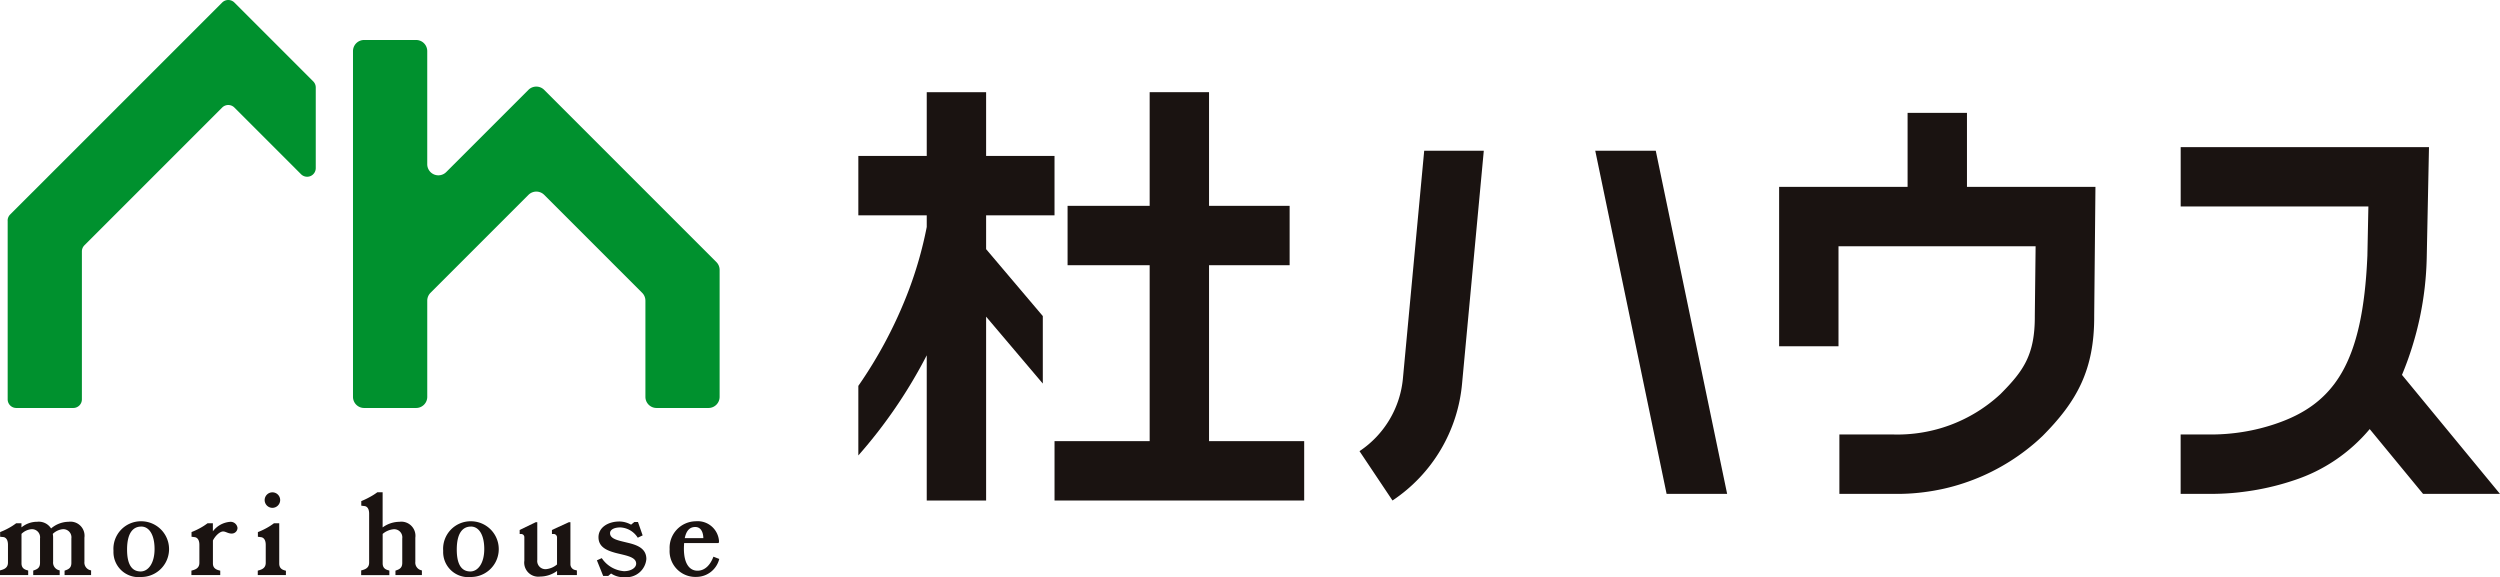 <svg id="グループ_81" data-name="グループ 81" xmlns="http://www.w3.org/2000/svg" xmlns:xlink="http://www.w3.org/1999/xlink" width="228.419" height="52.738" viewBox="0 0 228.419 52.738">
  <defs>
    <clipPath id="clip-path">
      <rect id="長方形_27" data-name="長方形 27" width="228.419" height="52.738" fill="none"/>
    </clipPath>
  </defs>
  <g id="グループ_80" data-name="グループ 80" clip-path="url(#clip-path)">
    <path id="パス_131" data-name="パス 131" d="M342.711,27.414V20.649h-5.425v6.765H325.548V41.973h5.425V32.839h18.01l-.073,6.344c.021,3.579-1.037,5.048-3.142,7.165a13.853,13.853,0,0,1-9.84,3.686h-4.874V55.46h4.874a19.293,19.293,0,0,0,13.688-5.286c3.116-3.135,4.749-6.018,4.72-10.986l.114-11.774Z" transform="translate(-162.994 -10.338)" fill="#1a1311"/>
    <path id="パス_132" data-name="パス 132" d="M428.2,58.6l-8.954-10.872A29.412,29.412,0,0,0,421.508,37l.206-10.084H399.027v5.425h17.15l-.091,4.489c-.413,9.8-3.008,13.56-8.416,15.379a18.451,18.451,0,0,1-5.9.965h-2.747V58.6h2.747a23.874,23.874,0,0,0,7.627-1.248,15.167,15.167,0,0,0,6.9-4.673l4.876,5.921Z" transform="translate(-199.783 -13.475)" fill="#1a1311"/>
    <path id="パス_133" data-name="パス 133" d="M207.076,48.751V32.677h7.363V27.252h-7.363V16.867h-5.425V27.252h-7.5v5.425h7.5V48.751h-8.692v5.425h22.81V48.751Z" transform="translate(-96.609 -8.445)" fill="#1a1311"/>
    <path id="パス_134" data-name="パス 134" d="M168.734,28.118h6.25V22.693h-6.25V16.867h-5.425v5.826h-6.25v5.425h6.25v1.069a35.841,35.841,0,0,1-1.712,5.957,40.383,40.383,0,0,1-4.538,8.558v6.356a44.991,44.991,0,0,0,6.25-9.15V54.177h5.425v-16.8l5.18,6.113V37.322l-5.18-6.113Z" transform="translate(-78.635 -8.445)" fill="#1a1311"/>
    <path id="パス_135" data-name="パス 135" d="M291.9,27.58l6.519,31.351h5.531L297.429,27.58Z" transform="translate(-146.146 -13.809)" fill="#1a1311"/>
    <path id="パス_136" data-name="パス 136" d="M254.676,27.58l-1.938,20.735a8.983,8.983,0,0,1-3.973,6.715l3.015,4.509a14.383,14.383,0,0,0,6.362-10.752l1.979-21.208Z" transform="translate(-124.55 -13.809)" fill="#1a1311"/>
    <path id="パス_137" data-name="パス 137" d="M8.322,100.349H5.9v-.407c.339-.116.621-.223.621-.708V97a.743.743,0,0,0-.805-.844,1.549,1.549,0,0,0-.892.427,2.028,2.028,0,0,1,.029.349v2.2a.721.721,0,0,0,.6.785v.427H3.036v-.407c.339-.116.621-.223.621-.708V97a.743.743,0,0,0-.8-.844,1.494,1.494,0,0,0-.893.427v2.687c0,.5.35.592.611.66v.417H0v-.427c.33-.087.728-.2.728-.718v-1.62c0-.572-.282-.689-.417-.708l-.3-.029v-.427a6.2,6.2,0,0,0,.737-.34,5.3,5.3,0,0,0,.728-.465h.485v.378a2.26,2.26,0,0,1,1.436-.514,1.328,1.328,0,0,1,1.27.611,2.513,2.513,0,0,1,1.6-.611,1.287,1.287,0,0,1,1.446,1.455v2.2a.72.72,0,0,0,.611.785Z" transform="translate(0 -47.804)" fill="#1a1311"/>
    <path id="パス_138" data-name="パス 138" d="M23.289,100.474a2.289,2.289,0,0,1-2.522-2.386,2.516,2.516,0,0,1,2.541-2.706,2.546,2.546,0,0,1-.019,5.092m.009-4.607c-.728,0-1.29.563-1.29,2.1s.553,2,1.241,2,1.271-.737,1.271-2.047-.495-2.056-1.222-2.056" transform="translate(-10.398 -47.755)" fill="#1a1311"/>
    <path id="パス_139" data-name="パス 139" d="M38.721,96.565c-.359,0-.552-.194-.8-.194-.3,0-.718.4-.931.824v2.1c0,.5.407.592.669.66v.4H35.025V99.95c.33-.087.728-.2.728-.718V97.6c0-.572-.282-.689-.417-.708l-.3-.039v-.427a6.167,6.167,0,0,0,.737-.34,5.294,5.294,0,0,0,.728-.465h.485v.738a2.179,2.179,0,0,1,1.542-.864.633.633,0,0,1,.708.553.518.518,0,0,1-.514.514" transform="translate(-17.536 -47.813)" fill="#1a1311"/>
    <path id="パス_140" data-name="パス 140" d="M49.737,97.644h-2.57v-.407c.33-.087.728-.2.728-.718V94.89c0-.572-.282-.689-.417-.708l-.3-.039v-.427a6.175,6.175,0,0,0,.737-.34,5.254,5.254,0,0,0,.728-.465h.485v3.676c0,.5.35.592.611.66ZM48.505,91.5a.708.708,0,1,1,.708-.708.712.712,0,0,1-.708.708" transform="translate(-23.615 -45.1)" fill="#1a1311"/>
    <path id="パス_141" data-name="パス 141" d="M71.636,97.645H69.22v-.407c.339-.116.621-.223.621-.708V94.3a.743.743,0,0,0-.8-.844,1.8,1.8,0,0,0-.99.427v2.687c0,.5.349.592.611.66v.417H66.087v-.427c.33-.087.728-.2.728-.718V92.039c0-.573-.282-.689-.418-.7l-.3-.038v-.417a6.4,6.4,0,0,0,.738-.35,5.386,5.386,0,0,0,.728-.456h.485V93.29a2.625,2.625,0,0,1,1.532-.514,1.29,1.29,0,0,1,1.455,1.455v2.2a.721.721,0,0,0,.6.785Z" transform="translate(-33.088 -45.1)" fill="#1a1311"/>
    <path id="パス_142" data-name="パス 142" d="M83.626,100.474A2.289,2.289,0,0,1,81.1,98.088a2.516,2.516,0,0,1,2.541-2.706,2.546,2.546,0,0,1-.019,5.092m.009-4.607c-.728,0-1.29.563-1.29,2.1s.553,2,1.241,2,1.271-.737,1.271-2.047-.495-2.056-1.222-2.056" transform="translate(-40.607 -47.755)" fill="#1a1311"/>
    <path id="パス_143" data-name="パス 143" d="M100.319,100.387H98.506v-.378a2.651,2.651,0,0,1-1.542.514,1.287,1.287,0,0,1-1.446-1.455V96.915a.288.288,0,0,0-.281-.282h-.146v-.368l1.465-.708H96.7V99a.749.749,0,0,0,.815.844,1.827,1.827,0,0,0,.989-.427V96.973a.314.314,0,0,0-.35-.34H98.04v-.368l1.543-.708h.145V99.4a.539.539,0,0,0,.427.523l.164.039Z" transform="translate(-47.61 -47.843)" fill="#1a1311"/>
    <path id="パス_144" data-name="パス 144" d="M111.784,100.513a2.034,2.034,0,0,1-1.261-.34l-.262.223H109.8l-.573-1.426.446-.2a2.68,2.68,0,0,0,2.027,1.193c.65,0,1.115-.311,1.115-.689,0-.64-.99-.747-1.911-.99-.8-.223-1.532-.543-1.532-1.426s.863-1.436,1.92-1.436a2.236,2.236,0,0,1,1.058.291l.3-.243h.33l.427,1.222-.446.213a1.99,1.99,0,0,0-1.591-.941c-.534,0-.941.184-.941.524,0,.543.766.669,1.552.863.864.2,1.765.495,1.765,1.5a1.821,1.821,0,0,1-1.968,1.659" transform="translate(-54.69 -47.775)" fill="#1a1311"/>
    <path id="パス_145" data-name="パス 145" d="M127.07,98.825A2.159,2.159,0,0,1,125,100.465a2.36,2.36,0,0,1-2.464-2.522,2.422,2.422,0,0,1,2.386-2.561,1.956,1.956,0,0,1,2.124,1.8c0,.145-.01.194-.107.194H123.86c-.009.165-.02.33-.02.514,0,1.339.495,2.008,1.242,2.008.7,0,1.183-.553,1.455-1.28Zm-1.455-1.9c0-.281-.087-1.019-.737-1.019-.494,0-.814.311-.96,1.019Z" transform="translate(-61.353 -47.755)" fill="#1a1311"/>
    <path id="パス_146" data-name="パス 146" d="M80.621,11.874l-7.512,7.512a1.016,1.016,0,0,1-1.734-.719V8.334A1.016,1.016,0,0,0,70.36,7.318H65.607a1.016,1.016,0,0,0-1.016,1.016v31.59a1.016,1.016,0,0,0,1.016,1.016H70.36a1.016,1.016,0,0,0,1.016-1.016V31.135a1.018,1.018,0,0,1,.3-.719l8.948-8.948a1.015,1.015,0,0,1,1.437,0l8.948,8.948a1.015,1.015,0,0,1,.3.719v8.789A1.016,1.016,0,0,0,92.32,40.94h4.753a1.016,1.016,0,0,0,1.016-1.016v-11.6a1.015,1.015,0,0,0-.3-.719L82.058,11.874a1.016,1.016,0,0,0-1.437,0" transform="translate(-32.339 -3.664)" fill="#00912e"/>
    <path id="パス_147" data-name="パス 147" d="M1.4,20.16V36.489a.787.787,0,0,0,.786.787H7.394a.787.787,0,0,0,.787-.787V22.97a.788.788,0,0,1,.23-.556L21,9.825a.787.787,0,0,1,1.113,0l6.093,6.094a.787.787,0,0,0,1.343-.556V7.993a.787.787,0,0,0-.23-.556L22.113.23A.787.787,0,0,0,21,.23L1.626,19.6a.788.788,0,0,0-.23.556" transform="translate(-0.699 0)" fill="#00912e"/>
  </g>
</svg>

